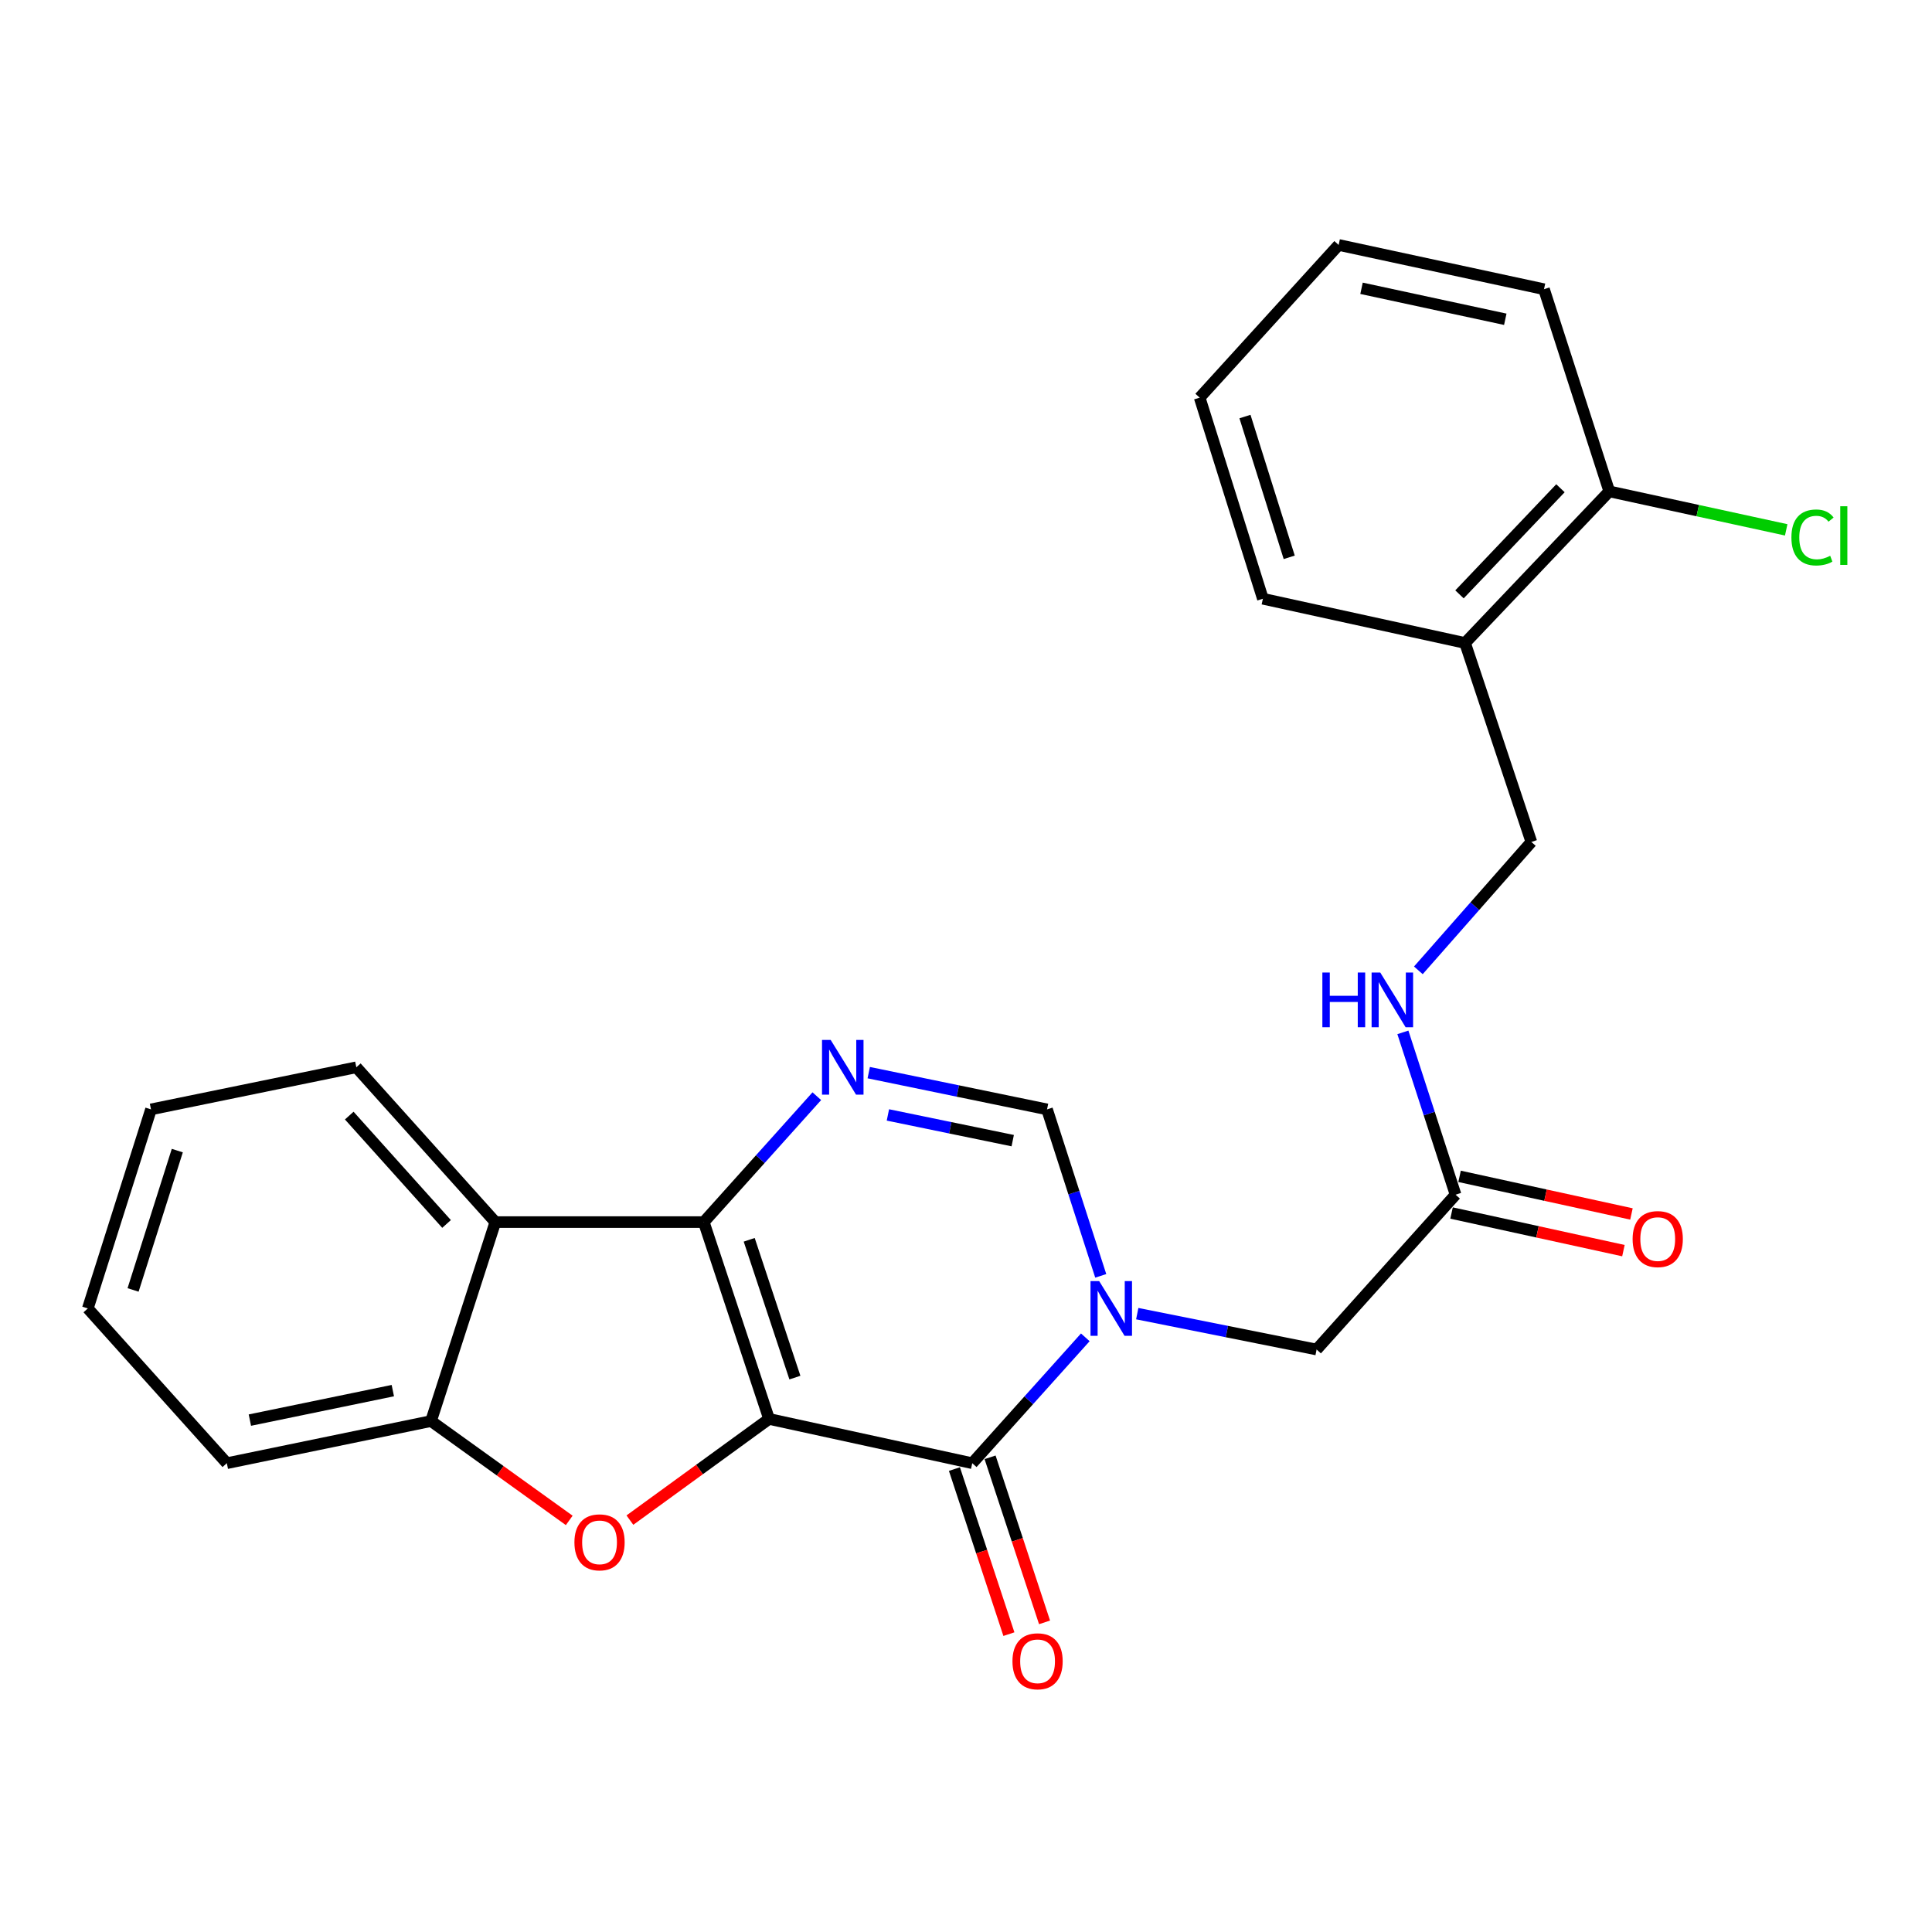 <?xml version='1.0' encoding='iso-8859-1'?>
<svg version='1.1' baseProfile='full'
              xmlns='http://www.w3.org/2000/svg'
                      xmlns:rdkit='http://www.rdkit.org/xml'
                      xmlns:xlink='http://www.w3.org/1999/xlink'
                  xml:space='preserve'
width='1000px' height='1000px' viewBox='0 0 1000 1000'>
<!-- END OF HEADER -->
<rect style='opacity:1.0;fill:#FFFFFF;stroke:none' width='1000' height='1000' x='0' y='0'> </rect>
<path class='bond-0' d='M 398.066,734.441 L 364.276,632.554' style='fill:none;fill-rule:evenodd;stroke:#000000;stroke-width:6px;stroke-linecap:butt;stroke-linejoin:miter;stroke-opacity:1' />
<path class='bond-0' d='M 411.441,713.042 L 387.789,641.721' style='fill:none;fill-rule:evenodd;stroke:#000000;stroke-width:6px;stroke-linecap:butt;stroke-linejoin:miter;stroke-opacity:1' />
<path class='bond-1' d='M 398.066,734.441 L 503.235,757.349' style='fill:none;fill-rule:evenodd;stroke:#000000;stroke-width:6px;stroke-linecap:butt;stroke-linejoin:miter;stroke-opacity:1' />
<path class='bond-3' d='M 398.066,734.441 L 362.049,760.625' style='fill:none;fill-rule:evenodd;stroke:#000000;stroke-width:6px;stroke-linecap:butt;stroke-linejoin:miter;stroke-opacity:1' />
<path class='bond-3' d='M 362.049,760.625 L 326.033,786.809' style='fill:none;fill-rule:evenodd;stroke:#FF0000;stroke-width:6px;stroke-linecap:butt;stroke-linejoin:miter;stroke-opacity:1' />
<path class='bond-4' d='M 364.276,632.554 L 393.531,599.972' style='fill:none;fill-rule:evenodd;stroke:#000000;stroke-width:6px;stroke-linecap:butt;stroke-linejoin:miter;stroke-opacity:1' />
<path class='bond-4' d='M 393.531,599.972 L 422.785,567.39' style='fill:none;fill-rule:evenodd;stroke:#0000FF;stroke-width:6px;stroke-linecap:butt;stroke-linejoin:miter;stroke-opacity:1' />
<path class='bond-5' d='M 364.276,632.554 L 256.387,632.554' style='fill:none;fill-rule:evenodd;stroke:#000000;stroke-width:6px;stroke-linecap:butt;stroke-linejoin:miter;stroke-opacity:1' />
<path class='bond-2' d='M 503.235,757.349 L 532.495,724.775' style='fill:none;fill-rule:evenodd;stroke:#000000;stroke-width:6px;stroke-linecap:butt;stroke-linejoin:miter;stroke-opacity:1' />
<path class='bond-2' d='M 532.495,724.775 L 561.755,692.201' style='fill:none;fill-rule:evenodd;stroke:#0000FF;stroke-width:6px;stroke-linecap:butt;stroke-linejoin:miter;stroke-opacity:1' />
<path class='bond-11' d='M 494.009,760.394 L 508.106,803.11' style='fill:none;fill-rule:evenodd;stroke:#000000;stroke-width:6px;stroke-linecap:butt;stroke-linejoin:miter;stroke-opacity:1' />
<path class='bond-11' d='M 508.106,803.11 L 522.204,845.826' style='fill:none;fill-rule:evenodd;stroke:#FF0000;stroke-width:6px;stroke-linecap:butt;stroke-linejoin:miter;stroke-opacity:1' />
<path class='bond-11' d='M 512.461,754.304 L 526.559,797.02' style='fill:none;fill-rule:evenodd;stroke:#000000;stroke-width:6px;stroke-linecap:butt;stroke-linejoin:miter;stroke-opacity:1' />
<path class='bond-11' d='M 526.559,797.02 L 540.657,839.736' style='fill:none;fill-rule:evenodd;stroke:#FF0000;stroke-width:6px;stroke-linecap:butt;stroke-linejoin:miter;stroke-opacity:1' />
<path class='bond-6' d='M 569.745,660.381 L 555.846,617.298' style='fill:none;fill-rule:evenodd;stroke:#0000FF;stroke-width:6px;stroke-linecap:butt;stroke-linejoin:miter;stroke-opacity:1' />
<path class='bond-6' d='M 555.846,617.298 L 541.947,574.216' style='fill:none;fill-rule:evenodd;stroke:#000000;stroke-width:6px;stroke-linecap:butt;stroke-linejoin:miter;stroke-opacity:1' />
<path class='bond-8' d='M 588.636,679.937 L 635.052,689.22' style='fill:none;fill-rule:evenodd;stroke:#0000FF;stroke-width:6px;stroke-linecap:butt;stroke-linejoin:miter;stroke-opacity:1' />
<path class='bond-8' d='M 635.052,689.22 L 681.468,698.503' style='fill:none;fill-rule:evenodd;stroke:#000000;stroke-width:6px;stroke-linecap:butt;stroke-linejoin:miter;stroke-opacity:1' />
<path class='bond-7' d='M 294.635,786.958 L 258.87,761.25' style='fill:none;fill-rule:evenodd;stroke:#FF0000;stroke-width:6px;stroke-linecap:butt;stroke-linejoin:miter;stroke-opacity:1' />
<path class='bond-7' d='M 258.87,761.25 L 223.104,735.543' style='fill:none;fill-rule:evenodd;stroke:#000000;stroke-width:6px;stroke-linecap:butt;stroke-linejoin:miter;stroke-opacity:1' />
<path class='bond-26' d='M 449.656,555.199 L 495.802,564.708' style='fill:none;fill-rule:evenodd;stroke:#0000FF;stroke-width:6px;stroke-linecap:butt;stroke-linejoin:miter;stroke-opacity:1' />
<path class='bond-26' d='M 495.802,564.708 L 541.947,574.216' style='fill:none;fill-rule:evenodd;stroke:#000000;stroke-width:6px;stroke-linecap:butt;stroke-linejoin:miter;stroke-opacity:1' />
<path class='bond-26' d='M 459.578,577.084 L 491.88,583.74' style='fill:none;fill-rule:evenodd;stroke:#0000FF;stroke-width:6px;stroke-linecap:butt;stroke-linejoin:miter;stroke-opacity:1' />
<path class='bond-26' d='M 491.88,583.74 L 524.182,590.395' style='fill:none;fill-rule:evenodd;stroke:#000000;stroke-width:6px;stroke-linecap:butt;stroke-linejoin:miter;stroke-opacity:1' />
<path class='bond-17' d='M 256.387,632.554 L 184.435,552.43' style='fill:none;fill-rule:evenodd;stroke:#000000;stroke-width:6px;stroke-linecap:butt;stroke-linejoin:miter;stroke-opacity:1' />
<path class='bond-17' d='M 231.136,633.519 L 180.77,577.432' style='fill:none;fill-rule:evenodd;stroke:#000000;stroke-width:6px;stroke-linecap:butt;stroke-linejoin:miter;stroke-opacity:1' />
<path class='bond-25' d='M 256.387,632.554 L 223.104,735.543' style='fill:none;fill-rule:evenodd;stroke:#000000;stroke-width:6px;stroke-linecap:butt;stroke-linejoin:miter;stroke-opacity:1' />
<path class='bond-18' d='M 223.104,735.543 L 117.406,757.349' style='fill:none;fill-rule:evenodd;stroke:#000000;stroke-width:6px;stroke-linecap:butt;stroke-linejoin:miter;stroke-opacity:1' />
<path class='bond-18' d='M 203.323,719.783 L 129.335,735.047' style='fill:none;fill-rule:evenodd;stroke:#000000;stroke-width:6px;stroke-linecap:butt;stroke-linejoin:miter;stroke-opacity:1' />
<path class='bond-9' d='M 681.468,698.503 L 753.398,618.369' style='fill:none;fill-rule:evenodd;stroke:#000000;stroke-width:6px;stroke-linecap:butt;stroke-linejoin:miter;stroke-opacity:1' />
<path class='bond-12' d='M 753.398,618.369 L 739.765,576.359' style='fill:none;fill-rule:evenodd;stroke:#000000;stroke-width:6px;stroke-linecap:butt;stroke-linejoin:miter;stroke-opacity:1' />
<path class='bond-12' d='M 739.765,576.359 L 726.132,534.35' style='fill:none;fill-rule:evenodd;stroke:#0000FF;stroke-width:6px;stroke-linecap:butt;stroke-linejoin:miter;stroke-opacity:1' />
<path class='bond-15' d='M 751.321,627.86 L 795.802,637.594' style='fill:none;fill-rule:evenodd;stroke:#000000;stroke-width:6px;stroke-linecap:butt;stroke-linejoin:miter;stroke-opacity:1' />
<path class='bond-15' d='M 795.802,637.594 L 840.283,647.327' style='fill:none;fill-rule:evenodd;stroke:#FF0000;stroke-width:6px;stroke-linecap:butt;stroke-linejoin:miter;stroke-opacity:1' />
<path class='bond-15' d='M 755.474,608.878 L 799.956,618.611' style='fill:none;fill-rule:evenodd;stroke:#000000;stroke-width:6px;stroke-linecap:butt;stroke-linejoin:miter;stroke-opacity:1' />
<path class='bond-15' d='M 799.956,618.611 L 844.437,628.344' style='fill:none;fill-rule:evenodd;stroke:#FF0000;stroke-width:6px;stroke-linecap:butt;stroke-linejoin:miter;stroke-opacity:1' />
<path class='bond-10' d='M 758.31,332.808 L 792.628,435.797' style='fill:none;fill-rule:evenodd;stroke:#000000;stroke-width:6px;stroke-linecap:butt;stroke-linejoin:miter;stroke-opacity:1' />
<path class='bond-14' d='M 758.31,332.808 L 832.96,254.336' style='fill:none;fill-rule:evenodd;stroke:#000000;stroke-width:6px;stroke-linecap:butt;stroke-linejoin:miter;stroke-opacity:1' />
<path class='bond-14' d='M 755.428,307.644 L 807.684,252.714' style='fill:none;fill-rule:evenodd;stroke:#000000;stroke-width:6px;stroke-linecap:butt;stroke-linejoin:miter;stroke-opacity:1' />
<path class='bond-19' d='M 758.31,332.808 L 653.669,309.911' style='fill:none;fill-rule:evenodd;stroke:#000000;stroke-width:6px;stroke-linecap:butt;stroke-linejoin:miter;stroke-opacity:1' />
<path class='bond-13' d='M 734.139,502.245 L 763.384,469.021' style='fill:none;fill-rule:evenodd;stroke:#0000FF;stroke-width:6px;stroke-linecap:butt;stroke-linejoin:miter;stroke-opacity:1' />
<path class='bond-13' d='M 763.384,469.021 L 792.628,435.797' style='fill:none;fill-rule:evenodd;stroke:#000000;stroke-width:6px;stroke-linecap:butt;stroke-linejoin:miter;stroke-opacity:1' />
<path class='bond-16' d='M 832.96,254.336 L 878.75,264.294' style='fill:none;fill-rule:evenodd;stroke:#000000;stroke-width:6px;stroke-linecap:butt;stroke-linejoin:miter;stroke-opacity:1' />
<path class='bond-16' d='M 878.75,264.294 L 924.539,274.252' style='fill:none;fill-rule:evenodd;stroke:#00CC00;stroke-width:6px;stroke-linecap:butt;stroke-linejoin:miter;stroke-opacity:1' />
<path class='bond-20' d='M 832.96,254.336 L 799.17,149.696' style='fill:none;fill-rule:evenodd;stroke:#000000;stroke-width:6px;stroke-linecap:butt;stroke-linejoin:miter;stroke-opacity:1' />
<path class='bond-21' d='M 184.435,552.43 L 78.154,574.216' style='fill:none;fill-rule:evenodd;stroke:#000000;stroke-width:6px;stroke-linecap:butt;stroke-linejoin:miter;stroke-opacity:1' />
<path class='bond-22' d='M 117.406,757.349 L 45.455,677.247' style='fill:none;fill-rule:evenodd;stroke:#000000;stroke-width:6px;stroke-linecap:butt;stroke-linejoin:miter;stroke-opacity:1' />
<path class='bond-23' d='M 653.669,309.911 L 620.948,205.821' style='fill:none;fill-rule:evenodd;stroke:#000000;stroke-width:6px;stroke-linecap:butt;stroke-linejoin:miter;stroke-opacity:1' />
<path class='bond-23' d='M 667.299,288.47 L 644.394,215.608' style='fill:none;fill-rule:evenodd;stroke:#000000;stroke-width:6px;stroke-linecap:butt;stroke-linejoin:miter;stroke-opacity:1' />
<path class='bond-28' d='M 799.17,149.696 L 692.878,126.788' style='fill:none;fill-rule:evenodd;stroke:#000000;stroke-width:6px;stroke-linecap:butt;stroke-linejoin:miter;stroke-opacity:1' />
<path class='bond-28' d='M 779.133,165.255 L 704.728,149.22' style='fill:none;fill-rule:evenodd;stroke:#000000;stroke-width:6px;stroke-linecap:butt;stroke-linejoin:miter;stroke-opacity:1' />
<path class='bond-27' d='M 78.154,574.216 L 45.455,677.247' style='fill:none;fill-rule:evenodd;stroke:#000000;stroke-width:6px;stroke-linecap:butt;stroke-linejoin:miter;stroke-opacity:1' />
<path class='bond-27' d='M 91.77,595.549 L 68.881,667.671' style='fill:none;fill-rule:evenodd;stroke:#000000;stroke-width:6px;stroke-linecap:butt;stroke-linejoin:miter;stroke-opacity:1' />
<path class='bond-24' d='M 620.948,205.821 L 692.878,126.788' style='fill:none;fill-rule:evenodd;stroke:#000000;stroke-width:6px;stroke-linecap:butt;stroke-linejoin:miter;stroke-opacity:1' />
<path  class='atom-3' d='M 568.927 663.087
L 578.207 678.087
Q 579.127 679.567, 580.607 682.247
Q 582.087 684.927, 582.167 685.087
L 582.167 663.087
L 585.927 663.087
L 585.927 691.407
L 582.047 691.407
L 572.087 675.007
Q 570.927 673.087, 569.687 670.887
Q 568.487 668.687, 568.127 668.007
L 568.127 691.407
L 564.447 691.407
L 564.447 663.087
L 568.927 663.087
' fill='#0000FF'/>
<path  class='atom-4' d='M 297.321 798.312
Q 297.321 791.512, 300.681 787.712
Q 304.041 783.912, 310.321 783.912
Q 316.601 783.912, 319.961 787.712
Q 323.321 791.512, 323.321 798.312
Q 323.321 805.192, 319.921 809.112
Q 316.521 812.992, 310.321 812.992
Q 304.081 812.992, 300.681 809.112
Q 297.321 805.232, 297.321 798.312
M 310.321 809.792
Q 314.641 809.792, 316.961 806.912
Q 319.321 803.992, 319.321 798.312
Q 319.321 792.752, 316.961 789.952
Q 314.641 787.112, 310.321 787.112
Q 306.001 787.112, 303.641 789.912
Q 301.321 792.712, 301.321 798.312
Q 301.321 804.032, 303.641 806.912
Q 306.001 809.792, 310.321 809.792
' fill='#FF0000'/>
<path  class='atom-5' d='M 429.957 538.27
L 439.237 553.27
Q 440.157 554.75, 441.637 557.43
Q 443.117 560.11, 443.197 560.27
L 443.197 538.27
L 446.957 538.27
L 446.957 566.59
L 443.077 566.59
L 433.117 550.19
Q 431.957 548.27, 430.717 546.07
Q 429.517 543.87, 429.157 543.19
L 429.157 566.59
L 425.477 566.59
L 425.477 538.27
L 429.957 538.27
' fill='#0000FF'/>
<path  class='atom-12' d='M 524.046 859.878
Q 524.046 853.078, 527.406 849.278
Q 530.766 845.478, 537.046 845.478
Q 543.326 845.478, 546.686 849.278
Q 550.046 853.078, 550.046 859.878
Q 550.046 866.758, 546.646 870.678
Q 543.246 874.558, 537.046 874.558
Q 530.806 874.558, 527.406 870.678
Q 524.046 866.798, 524.046 859.878
M 537.046 871.358
Q 541.366 871.358, 543.686 868.478
Q 546.046 865.558, 546.046 859.878
Q 546.046 854.318, 543.686 851.518
Q 541.366 848.678, 537.046 848.678
Q 532.726 848.678, 530.366 851.478
Q 528.046 854.278, 528.046 859.878
Q 528.046 865.598, 530.366 868.478
Q 532.726 871.358, 537.046 871.358
' fill='#FF0000'/>
<path  class='atom-13' d='M 684.457 503.38
L 688.297 503.38
L 688.297 515.42
L 702.777 515.42
L 702.777 503.38
L 706.617 503.38
L 706.617 531.7
L 702.777 531.7
L 702.777 518.62
L 688.297 518.62
L 688.297 531.7
L 684.457 531.7
L 684.457 503.38
' fill='#0000FF'/>
<path  class='atom-13' d='M 714.417 503.38
L 723.697 518.38
Q 724.617 519.86, 726.097 522.54
Q 727.577 525.22, 727.657 525.38
L 727.657 503.38
L 731.417 503.38
L 731.417 531.7
L 727.537 531.7
L 717.577 515.3
Q 716.417 513.38, 715.177 511.18
Q 713.977 508.98, 713.617 508.3
L 713.617 531.7
L 709.937 531.7
L 709.937 503.38
L 714.417 503.38
' fill='#0000FF'/>
<path  class='atom-16' d='M 845.038 641.346
Q 845.038 634.546, 848.398 630.746
Q 851.758 626.946, 858.038 626.946
Q 864.318 626.946, 867.678 630.746
Q 871.038 634.546, 871.038 641.346
Q 871.038 648.226, 867.638 652.146
Q 864.238 656.026, 858.038 656.026
Q 851.798 656.026, 848.398 652.146
Q 845.038 648.266, 845.038 641.346
M 858.038 652.826
Q 862.358 652.826, 864.678 649.946
Q 867.038 647.026, 867.038 641.346
Q 867.038 635.786, 864.678 632.986
Q 862.358 630.146, 858.038 630.146
Q 853.718 630.146, 851.358 632.946
Q 849.038 635.746, 849.038 641.346
Q 849.038 647.066, 851.358 649.946
Q 853.718 652.826, 858.038 652.826
' fill='#FF0000'/>
<path  class='atom-17' d='M 927.231 278.192
Q 927.231 271.152, 930.511 267.472
Q 933.831 263.752, 940.111 263.752
Q 945.951 263.752, 949.071 267.872
L 946.431 270.032
Q 944.151 267.032, 940.111 267.032
Q 935.831 267.032, 933.551 269.912
Q 931.311 272.752, 931.311 278.192
Q 931.311 283.792, 933.631 286.672
Q 935.991 289.552, 940.551 289.552
Q 943.671 289.552, 947.311 287.672
L 948.431 290.672
Q 946.951 291.632, 944.711 292.192
Q 942.471 292.752, 939.991 292.752
Q 933.831 292.752, 930.511 288.992
Q 927.231 285.232, 927.231 278.192
' fill='#00CC00'/>
<path  class='atom-17' d='M 952.511 262.032
L 956.191 262.032
L 956.191 292.392
L 952.511 292.392
L 952.511 262.032
' fill='#00CC00'/>
</svg>
